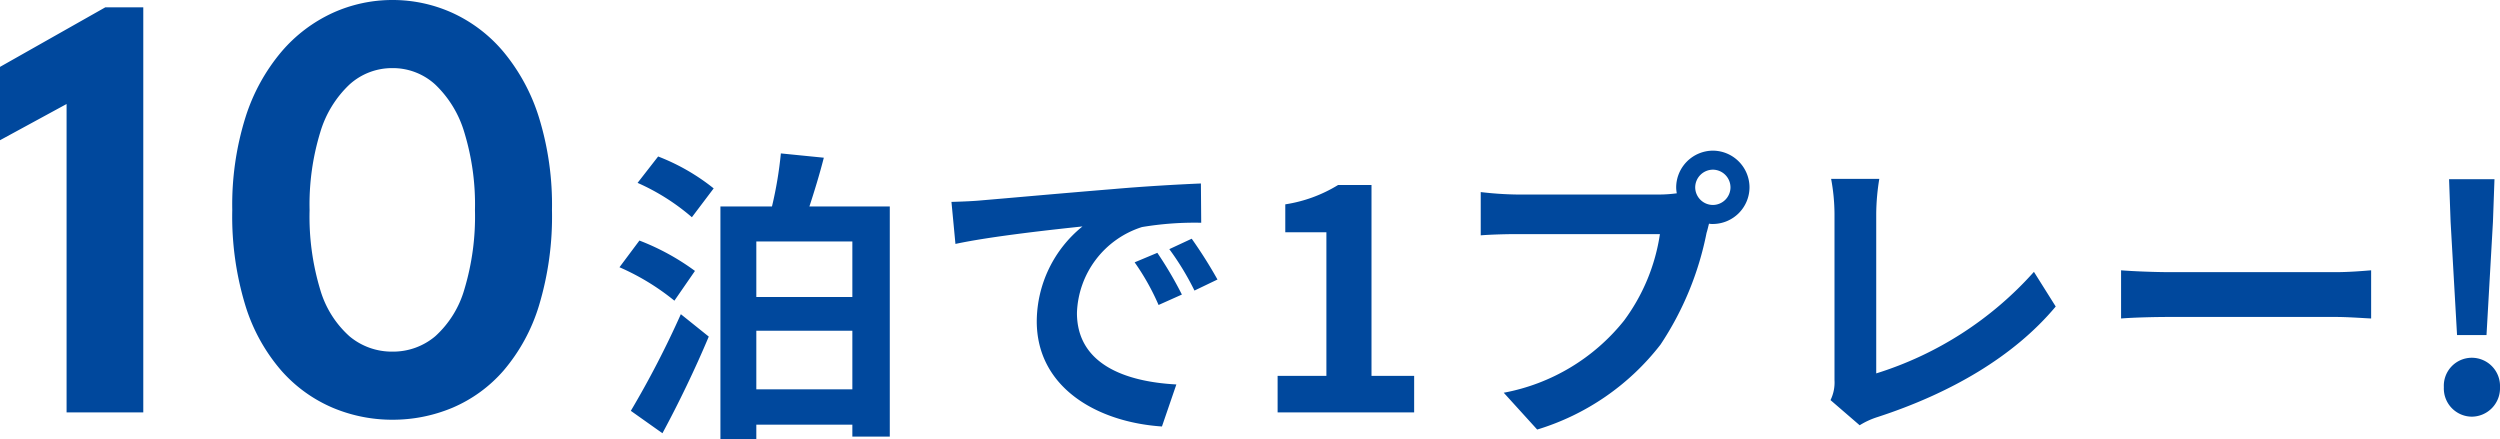 <svg xmlns="http://www.w3.org/2000/svg" width="162.96" height="28.62" viewBox="0 0 162.96 28.62"><path d="M5-20.1.66-17.74v-4.78L7.52-26.4H10V0H5Zm10.8,6.92a19.107,19.107,0,0,1,.86-6.05A12.418,12.418,0,0,1,19-23.5a9.705,9.705,0,0,1,3.35-2.54,9.393,9.393,0,0,1,3.89-.84,9.439,9.439,0,0,1,3.91.84,9.517,9.517,0,0,1,3.33,2.54,12.488,12.488,0,0,1,2.31,4.27,19.316,19.316,0,0,1,.85,6.05,20.1,20.1,0,0,1-.85,6.23,11.811,11.811,0,0,1-2.31,4.23A9.158,9.158,0,0,1,30.15-.3a10.058,10.058,0,0,1-3.91.78A10.008,10.008,0,0,1,22.35-.3,9.338,9.338,0,0,1,19-2.72a11.747,11.747,0,0,1-2.34-4.23A19.884,19.884,0,0,1,15.8-13.18Zm5.04,0a16.441,16.441,0,0,0,.69,5.17,6.515,6.515,0,0,0,1.91,3.05,4.292,4.292,0,0,0,2.8,1,4.253,4.253,0,0,0,2.79-1,6.559,6.559,0,0,0,1.9-3.06,16.46,16.46,0,0,0,.69-5.16,16.079,16.079,0,0,0-.69-5.06,7.074,7.074,0,0,0-1.9-3.13,4.087,4.087,0,0,0-2.79-1.07,4.123,4.123,0,0,0-2.8,1.07,7.025,7.025,0,0,0-1.91,3.13A16.079,16.079,0,0,0,20.84-13.18Zm23,14.54c1.04-1.92,2.14-4.2,3.02-6.3L45.04-6.4A61.871,61.871,0,0,1,41.78-.1ZM45.96-9.22a15.482,15.482,0,0,0-3.62-1.98l-1.3,1.74a15.436,15.436,0,0,1,3.58,2.18Zm-3.74-5.74a14.177,14.177,0,0,1,3.54,2.24l1.42-1.88a13.648,13.648,0,0,0-3.62-2.08ZM49.96-1.5V-5.32h6.26V-1.5Zm6.26-9.64v3.62H49.96v-3.62Zm-2.8-2.28c.32-.98.66-2.08.94-3.18l-2.8-.28a25.5,25.5,0,0,1-.58,3.46H47.62V1.74h2.34V.8h6.26v.78h2.44v-15Zm9.26-.3.26,2.74c2.32-.5,6.4-.94,8.28-1.14a8,8,0,0,0-2.98,6.18C68.24-1.6,72.2.64,76.4.92l.94-2.74c-3.4-.18-6.48-1.36-6.48-4.66a6.078,6.078,0,0,1,4.24-5.6,20.777,20.777,0,0,1,3.86-.28l-.02-2.56c-1.42.06-3.6.18-5.66.36-3.66.3-6.96.6-8.64.74C64.26-13.78,63.48-13.74,62.68-13.72ZM76.1-10.4l-1.48.62A15.431,15.431,0,0,1,76.18-7l1.52-.68A24.824,24.824,0,0,0,76.1-10.4Zm2.24-.92-1.46.68a17.6,17.6,0,0,1,1.64,2.7l1.5-.72A29.915,29.915,0,0,0,78.34-11.32ZM83.94,0h8.9V-2.38H90.06V-14.82H87.88a9.233,9.233,0,0,1-3.44,1.26v1.82h2.68v9.36H83.94Zm27.22-14.66a1.161,1.161,0,0,1,1.16-1.16,1.157,1.157,0,0,1,1.14,1.16,1.153,1.153,0,0,1-1.14,1.14A1.157,1.157,0,0,1,111.16-14.66Zm-1.24,0a2.216,2.216,0,0,0,.04.38,8.63,8.63,0,0,1-1.14.08H99.56a22.269,22.269,0,0,1-2.38-.16v2.82c.5-.04,1.46-.08,2.38-.08h9.3a12.568,12.568,0,0,1-2.34,5.64,13.111,13.111,0,0,1-7.84,4.7l2.18,2.4a16.063,16.063,0,0,0,8.04-5.54,20.189,20.189,0,0,0,3-7.28c.06-.18.1-.38.16-.6a1.14,1.14,0,0,0,.26.02,2.4,2.4,0,0,0,2.38-2.38,2.4,2.4,0,0,0-2.38-2.4A2.407,2.407,0,0,0,109.92-14.66ZM119.98-.8l1.9,1.64A5.162,5.162,0,0,1,123.06.3c4.72-1.54,8.86-3.92,11.6-7.2l-1.42-2.26a22.917,22.917,0,0,1-10.28,6.62v-10.4a14.629,14.629,0,0,1,.2-2.28h-3.14a12.779,12.779,0,0,1,.22,2.28V-2.1A2.612,2.612,0,0,1,119.98-.8Zm18.94-8.46v3.14c.74-.06,2.08-.1,3.22-.1h10.74c.84,0,1.86.08,2.34.1V-9.26c-.52.04-1.4.12-2.34.12H142.14C141.1-9.14,139.64-9.2,138.92-9.26Zm21.9,4.22h1.92l.42-7.38.1-2.78H160.3l.1,2.78Zm.96,5.32a1.854,1.854,0,0,0,1.84-1.92,1.842,1.842,0,0,0-1.84-1.92,1.826,1.826,0,0,0-1.82,1.92A1.838,1.838,0,0,0,161.78.28Z" transform="translate(-0.66 26.88)" fill="#00489d"/></svg>